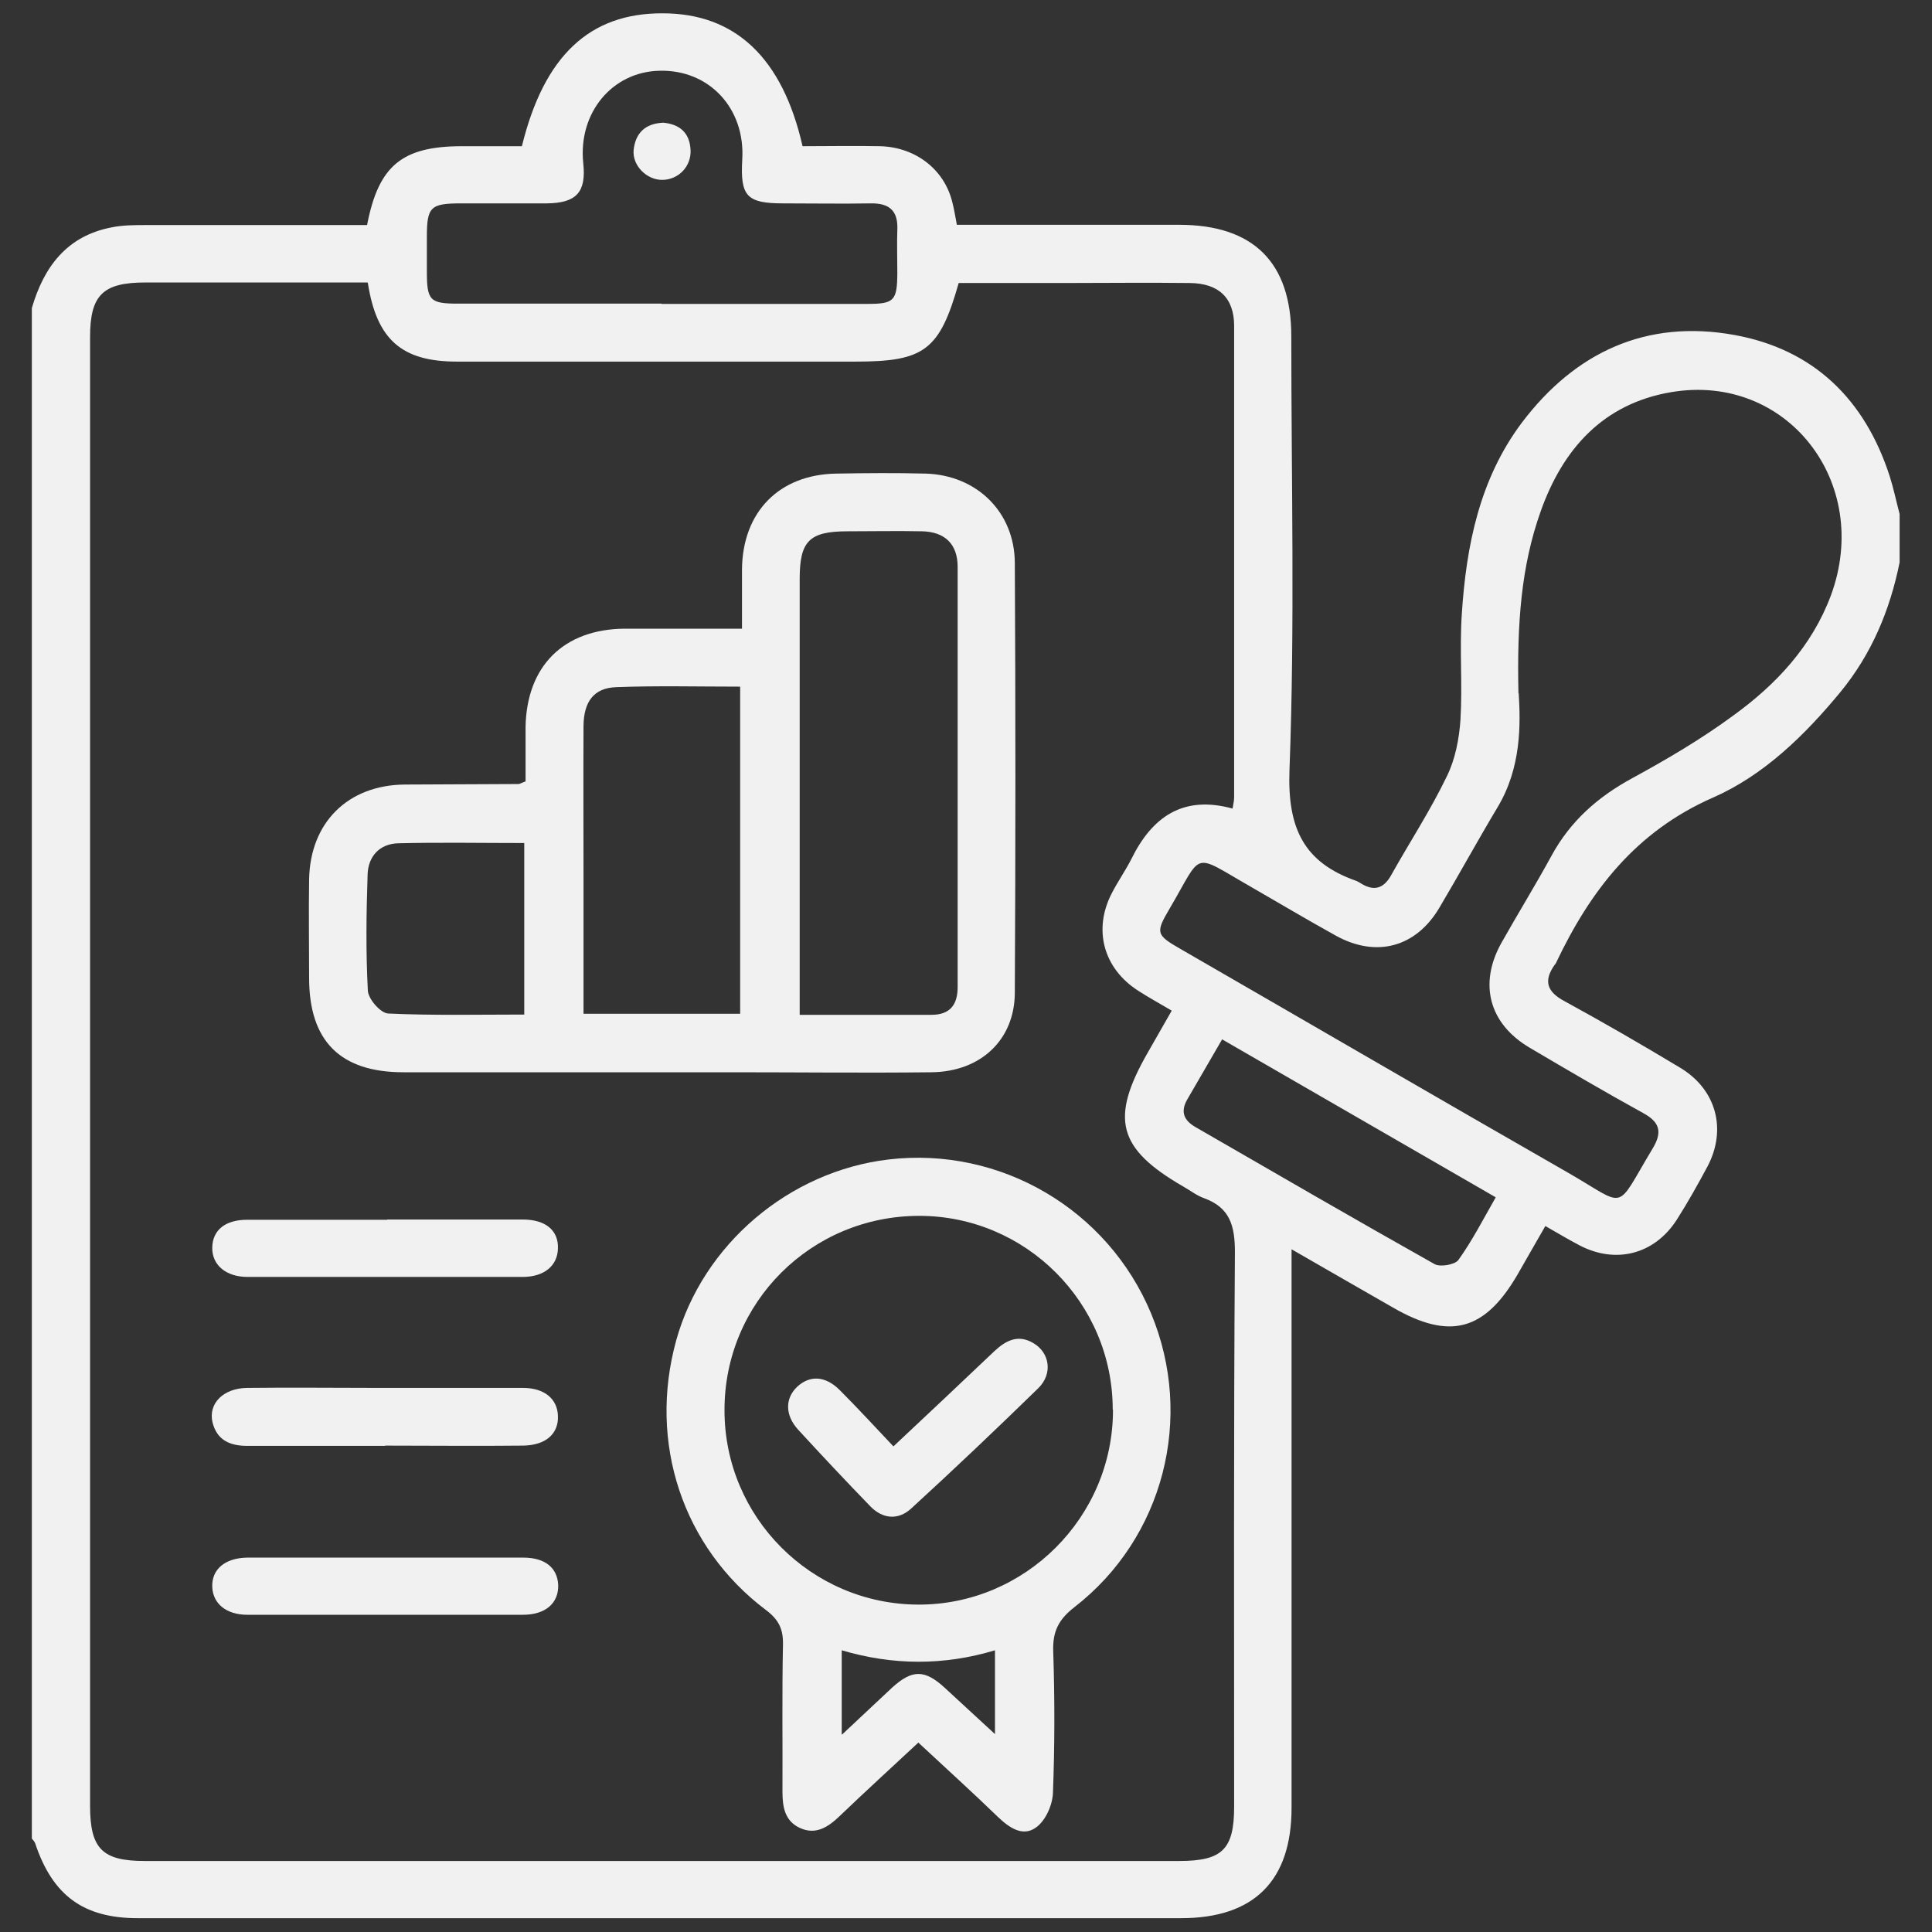 <?xml version="1.0" encoding="UTF-8"?><svg id="Layer_2" xmlns="http://www.w3.org/2000/svg" viewBox="0 0 74 74"><rect x="0" y="0" width="74" height="74" fill="#333333" stroke="none"/><defs><style>.cls-1{fill:none;}.cls-2{fill:#f1f1f2;}</style></defs><g id="Layer_1-2"><rect class="cls-1" width="74" height="74"/><path class="cls-2" d="M1.22,70.42c0-19.54,0-39.08,0-58.62.46-1.58,1.34-2.76,3.05-3.09.43-.09.89-.09,1.34-.09,2.82,0,5.65,0,8.45,0,.44-2.28,1.34-3.02,3.64-3.02.77,0,1.55,0,2.29,0,.85-3.47,2.6-5.1,5.39-5.09,2.78,0,4.59,1.7,5.36,5.09.98,0,1.98-.02,2.98,0,1.36.04,2.46.9,2.76,2.16.07.27.11.54.17.85,2.86,0,5.69,0,8.51,0,2.85,0,4.3,1.44,4.3,4.27,0,5.54.14,11.09-.07,16.62-.08,2.2.53,3.53,2.56,4.24.05.02.1.05.15.08.5.32.88.24,1.18-.29.71-1.27,1.51-2.49,2.14-3.8.32-.65.47-1.43.52-2.17.08-1.34-.04-2.69.05-4.03.17-2.63.68-5.18,2.3-7.34,2.04-2.7,4.77-3.97,8.14-3.36,3.04.55,5,2.47,5.95,5.41.15.47.25.96.38,1.45v1.85c-.37,1.83-1.07,3.51-2.27,4.97-1.37,1.66-2.94,3.19-4.88,4.04-2.96,1.3-4.7,3.57-6.01,6.33-.01.03-.03.05-.05.07-.44.62-.3,1.04.38,1.4,1.5.82,2.97,1.67,4.43,2.55,1.38.83,1.79,2.36,1.04,3.78-.37.69-.75,1.37-1.17,2.03-.85,1.33-2.33,1.72-3.73.99-.42-.22-.82-.46-1.31-.74-.37.65-.72,1.25-1.06,1.85-1.26,2.17-2.6,2.53-4.78,1.27-1.25-.72-2.5-1.43-3.88-2.23v1.07c0,6.77,0,13.55,0,20.32,0,2.8-1.44,4.23-4.23,4.23-7.81,0-15.62,0-23.43,0-5.51,0-11.03,0-16.54,0-2.08,0-3.26-.88-3.92-2.86-.02-.07-.09-.14-.14-.2ZM14.08,10.82c-2.86,0-5.69,0-8.51,0-1.63,0-2.12.48-2.12,2.09,0,18.75,0,37.51,0,56.26,0,1.64.47,2.11,2.09,2.11,13.21,0,26.42,0,39.63,0,1.65,0,2.1-.45,2.1-2.08,0-7.08-.02-14.16.03-21.24,0-1.01-.19-1.71-1.19-2.07-.28-.1-.53-.3-.8-.45-2.5-1.45-2.8-2.59-1.35-5.12.3-.52.6-1.05.92-1.61-.47-.28-.88-.5-1.28-.76-1.33-.85-1.74-2.33-1.02-3.73.23-.45.52-.86.75-1.31.8-1.63,1.99-2.46,3.88-1.94.03-.17.06-.31.06-.44,0-6.02,0-12.04,0-18.05,0-1.07-.59-1.63-1.7-1.64-1.62-.02-3.25,0-4.87,0-1.34,0-2.67,0-3.98,0-.73,2.58-1.32,3.01-3.94,3.01-5.09,0-10.19,0-15.28,0-2.1,0-3.07-.83-3.41-3.01ZM58.17,26.55c.07,1.17.11,2.84-.81,4.37-.76,1.27-1.47,2.57-2.23,3.85-.9,1.52-2.42,1.92-3.96,1.07-1.1-.61-2.18-1.25-3.27-1.88-2.28-1.3-1.8-1.37-3.1.84-.55.93-.52,1.01.42,1.55,4.94,2.85,9.87,5.72,14.81,8.55,2.34,1.34,1.79,1.55,3.27-.91.37-.61.29-1-.35-1.35-1.47-.81-2.92-1.66-4.36-2.51-1.56-.92-1.96-2.45-1.08-4.02.63-1.12,1.31-2.22,1.92-3.34.72-1.32,1.77-2.25,3.1-2.97,1.32-.72,2.63-1.49,3.84-2.38,1.65-1.19,3.03-2.66,3.76-4.62,1.59-4.32-1.69-8.53-6.12-7.78-2.6.44-4.15,2.17-5,4.57-.74,2.08-.91,4.25-.85,6.97ZM25.34,11.64c2.63,0,5.26,0,7.88,0,1.03,0,1.14-.12,1.15-1.17,0-.56-.02-1.12,0-1.68.03-.72-.31-1.01-1.01-1-1.12.02-2.24,0-3.35,0-1.41,0-1.66-.27-1.58-1.68.12-1.96-1.27-3.45-3.17-3.4-1.82.04-3.12,1.62-2.92,3.54.12,1.11-.26,1.53-1.4,1.54-1.09,0-2.18,0-3.27,0-1.18,0-1.32.13-1.32,1.28,0,.45,0,.89,0,1.34,0,1.1.12,1.22,1.19,1.22,2.6,0,5.2,0,7.8,0ZM46.81,39.81c-.47.82-.91,1.56-1.34,2.31-.26.46-.13.79.32,1.05,3.05,1.76,6.1,3.53,9.16,5.25.22.12.78.02.91-.16.53-.74.95-1.56,1.43-2.4-3.53-2.04-6.96-4.02-10.48-6.05Z"/><path class="cls-2" d="M20.13,29.96c0-.67,0-1.39,0-2.11.04-2.34,1.46-3.75,3.79-3.77,1.45,0,2.91,0,4.5,0,0-.78,0-1.53,0-2.27.02-2.2,1.42-3.63,3.6-3.67,1.15-.02,2.3-.03,3.44,0,1.95.06,3.4,1.47,3.41,3.42.03,5.48.03,10.97,0,16.45,0,1.81-1.3,3.04-3.19,3.06-2.55.03-5.09,0-7.64,0-4.2,0-8.4,0-12.59,0-2.42,0-3.61-1.2-3.61-3.61,0-1.26-.02-2.52,0-3.78.04-2.18,1.49-3.61,3.66-3.63,1.45-.01,2.91-.01,4.36-.02.05,0,.1-.04.27-.1ZM30.62,38.87c1.76,0,3.41,0,5.06,0,.7,0,1-.38,1-1.06,0-5.37,0-10.73,0-16.1,0-.87-.49-1.34-1.36-1.36-.95-.02-1.9,0-2.85,0-1.47,0-1.84.37-1.84,1.82,0,5.26,0,10.51,0,15.77v.93ZM22.35,38.83h6v-12.53c-1.63,0-3.19-.04-4.75.02-.85.03-1.24.55-1.25,1.48-.01,1.96,0,3.91,0,5.87,0,1.7,0,3.4,0,5.16ZM20.08,32.29c-1.64,0-3.24-.03-4.83.01-.72.02-1.15.51-1.17,1.2-.05,1.48-.07,2.97.01,4.45.02.32.49.86.78.87,1.72.08,3.45.04,5.21.04v-6.57Z"/><path class="cls-2" d="M35.18,66.74c-1.03.96-2.04,1.88-3.03,2.83-.43.41-.9.72-1.5.45-.6-.27-.68-.82-.68-1.41.01-1.88-.02-3.75.02-5.63.01-.59-.17-.95-.65-1.31-3.2-2.41-4.52-6.42-3.44-10.33,1.02-3.67,4.32-6.48,8.14-6.93,4.28-.5,8.39,1.91,10.05,5.9,1.66,3.99.48,8.6-2.94,11.25-.59.46-.83.91-.81,1.66.06,1.82.06,3.64-.01,5.46-.02.46-.28,1.05-.64,1.31-.51.38-1.03.02-1.47-.4-.98-.95-2-1.87-3.04-2.84ZM42.62,53.99c0-4.09-3.33-7.42-7.41-7.42-4.14,0-7.47,3.32-7.46,7.45,0,4.09,3.32,7.42,7.41,7.44,4.1.02,7.48-3.35,7.47-7.47ZM32.25,66.44c.74-.69,1.33-1.25,1.92-1.8.77-.7,1.25-.7,2.02.01.61.56,1.21,1.12,1.92,1.77v-3.21c-1.96.59-3.91.58-5.87,0v3.21Z"/><path class="cls-2" d="M14.76,59.66c1.76,0,3.52,0,5.28,0,.84,0,1.31.39,1.34,1.05.02.69-.48,1.14-1.35,1.14-3.52,0-7.04,0-10.55,0-.81,0-1.32-.42-1.35-1.06-.03-.68.49-1.12,1.35-1.13,1.76,0,3.52,0,5.28,0Z"/><path class="cls-2" d="M14.83,46.71c1.73,0,3.46,0,5.19,0,.88,0,1.38.42,1.35,1.12-.02.65-.52,1.07-1.33,1.08-3.52,0-7.04,0-10.55,0-.85,0-1.38-.47-1.36-1.14.02-.66.5-1.05,1.34-1.05,1.79,0,3.57,0,5.36,0Z"/><path class="cls-2" d="M14.75,55.38c-1.76,0-3.52,0-5.28,0-.65,0-1.16-.21-1.33-.9-.17-.72.41-1.31,1.33-1.32,1.68-.02,3.35,0,5.03,0,1.84,0,3.69,0,5.53,0,.82,0,1.32.42,1.34,1.07.03.69-.47,1.13-1.34,1.14-1.76.02-3.52,0-5.28,0Z"/><path class="cls-2" d="M25.41,4.7c.62.06,1.01.38,1.04,1.05.03.63-.47,1.14-1.09,1.14-.6,0-1.15-.56-1.09-1.15.07-.64.44-1.01,1.13-1.04Z"/><path class="cls-2" d="M34.22,55.4c1.32-1.24,2.6-2.44,3.87-3.65.45-.42.92-.65,1.5-.3.62.37.74,1.17.18,1.72-1.6,1.56-3.22,3.1-4.87,4.61-.5.46-1.1.4-1.57-.09-.93-.96-1.85-1.94-2.76-2.93-.51-.56-.5-1.2-.04-1.64.48-.45,1.08-.43,1.63.12.69.69,1.35,1.41,2.06,2.16Z"/></g></svg>